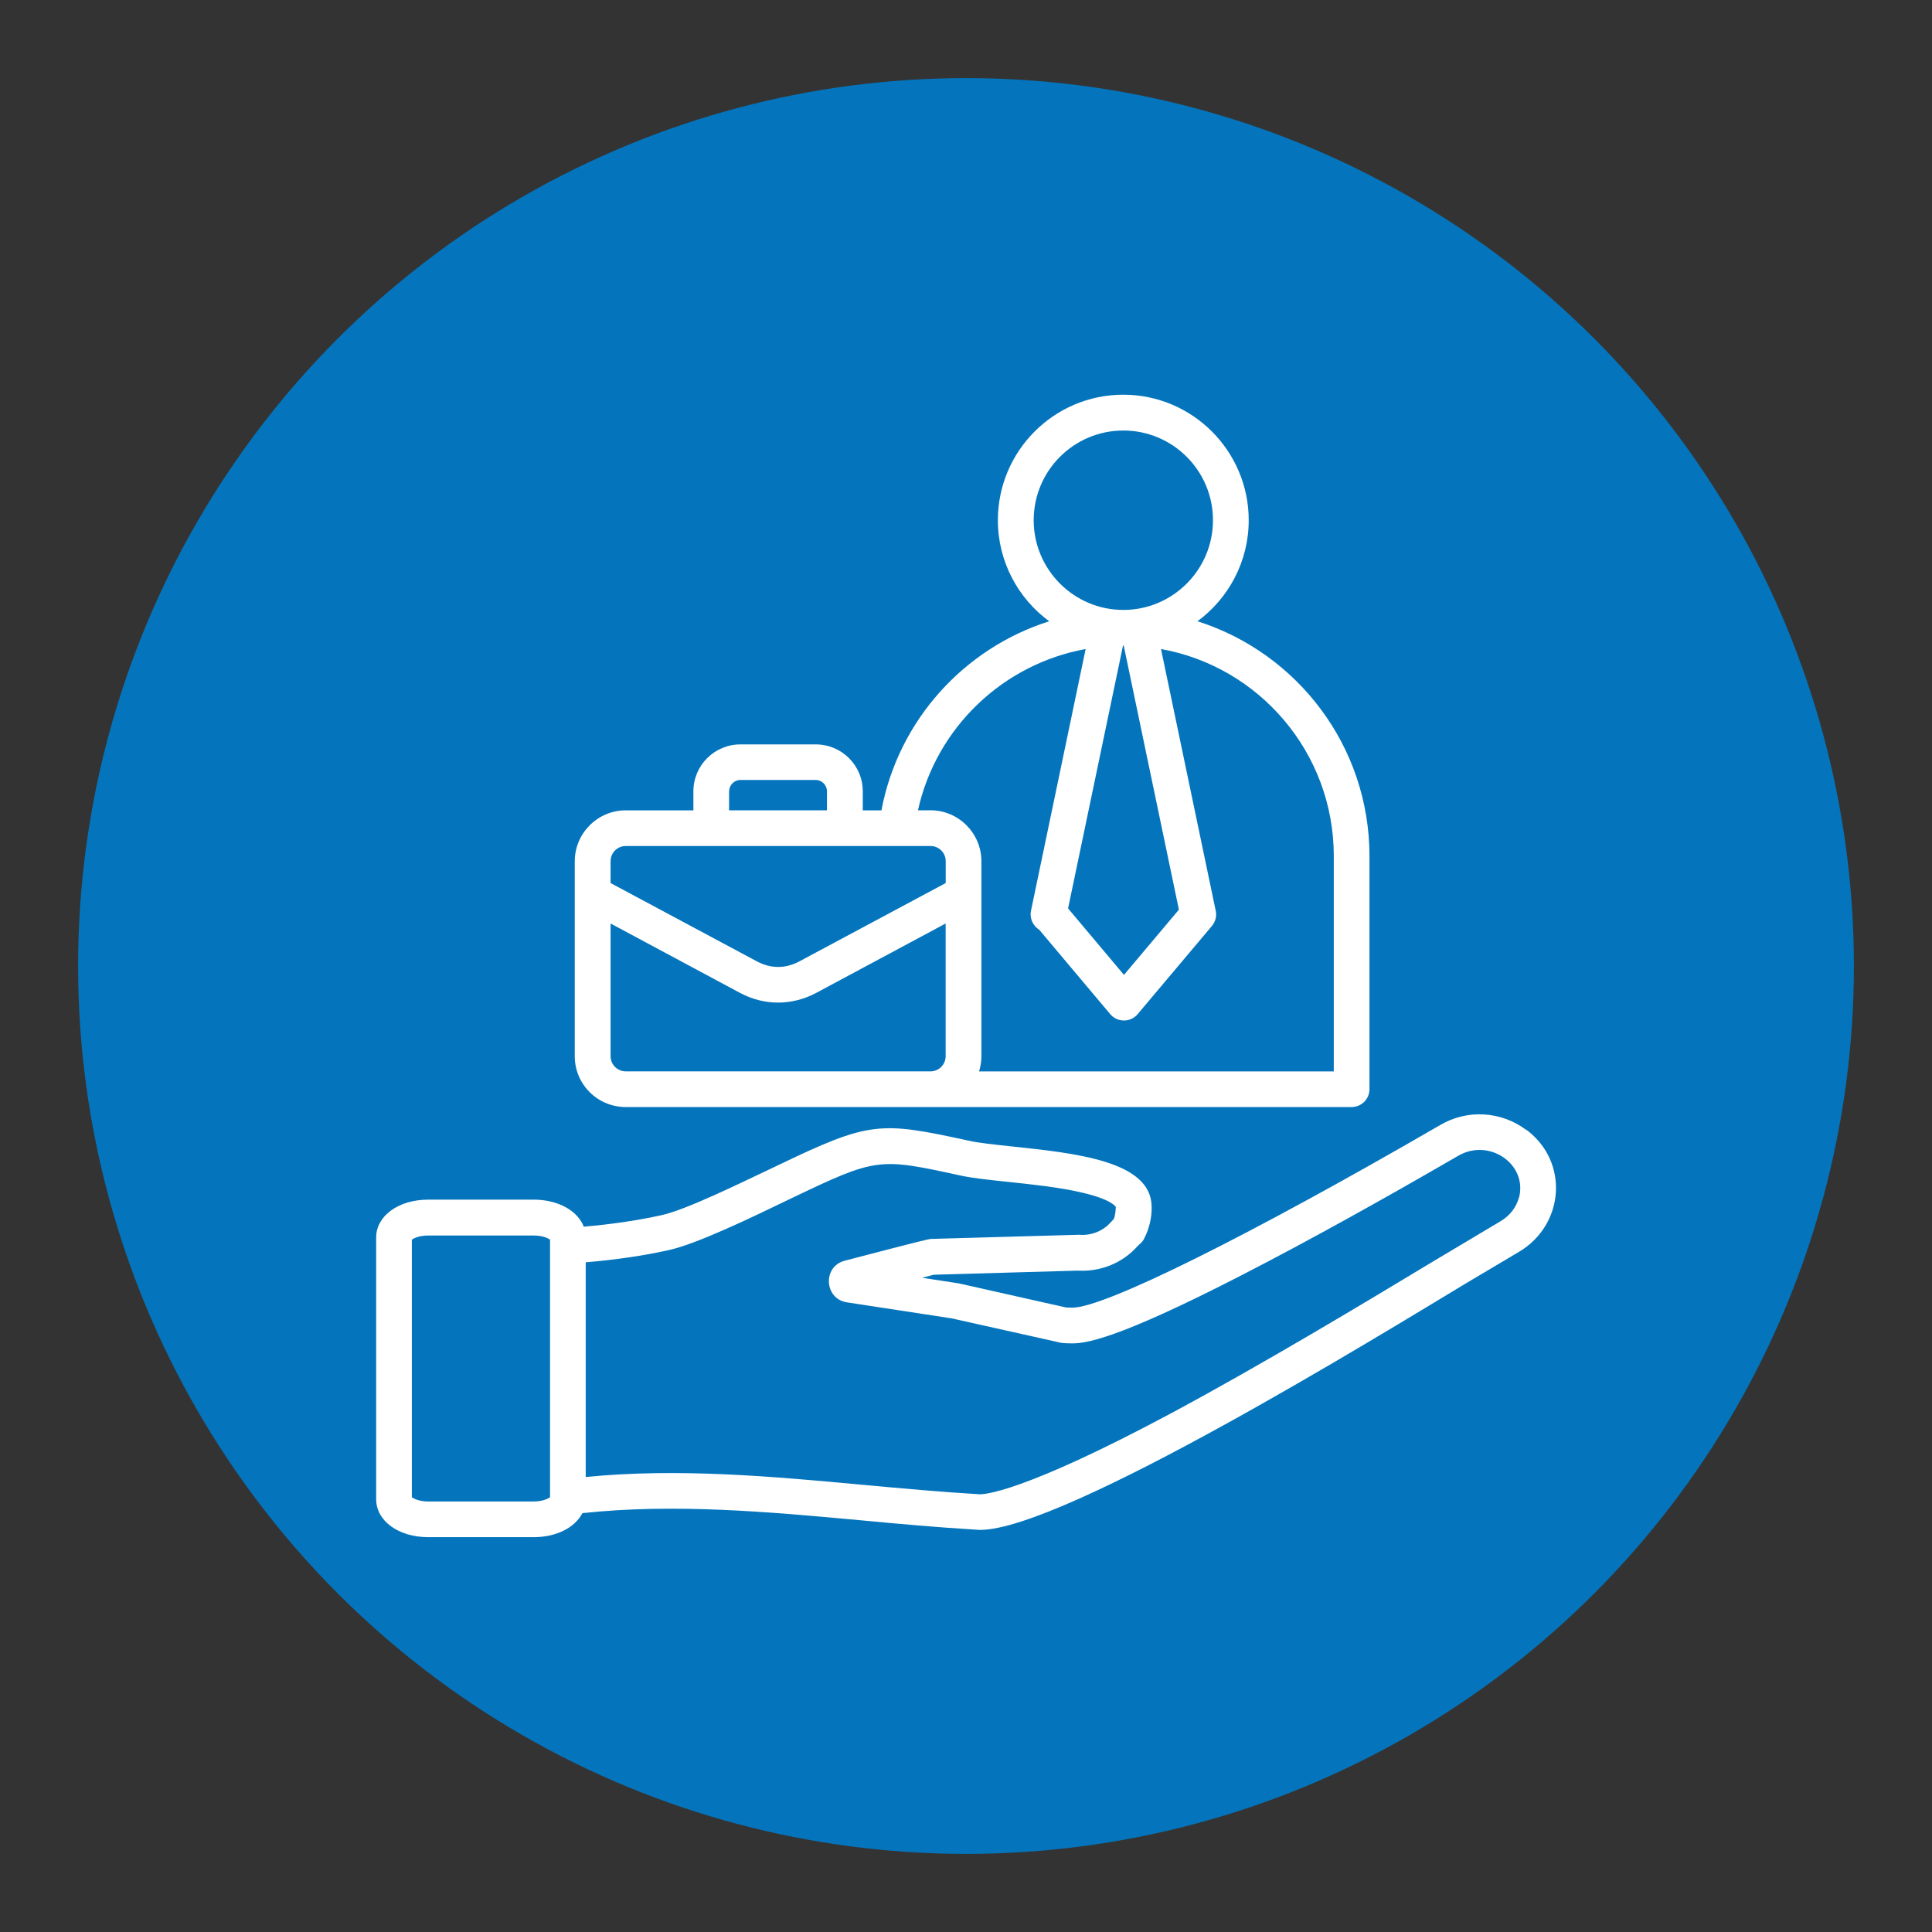 <?xml version="1.0" encoding="UTF-8"?><svg id="Layer_1" xmlns="http://www.w3.org/2000/svg" width="300" height="300" viewBox="0 0 300 300"><rect x="0" y="0" width="300" height="300" fill="#333333" stroke="none"/><defs><style>.cls-1{fill:#fff;fill-rule:evenodd;}.cls-2{fill:#0475bc;}</style></defs><circle class="cls-2" cx="150" cy="150" r="137.87"/><path class="cls-1" d="M235.87,185.91c-.39,1.52-1.39,2.83-2.83,3.7l-10.46,6.24c-10.5,6.33-26.38,15.9-40.61,23.54-23.52,12.59-29.3,12.66-29.88,12.64-5.97-.35-12.1-.92-18.04-1.46-14.12-1.31-28.69-2.65-43.1-1.22v-33.34c4.75-.4,9-1.03,12.92-1.9,4.33-.96,12.6-4.93,19.12-8.09,13.19-6.3,13.44-6.26,26.32-3.45,1.74.37,4.24.64,7.12.94,3.77.4,8.03.84,11.51,1.66,4.71,1.07,5.31,2.23,5.32,2.23,0,.48-.1,1.56-.35,1.94-.18.19-.34.35-.49.52-1.19,1.31-2.96,2.01-4.77,1.88h-.3l-22.81.64c-.81.06-11.56,2.93-13.35,3.38-3.49.88-3.22,5.94.33,6.47l16.23,2.48,16.8,3.75c.41.13,1.53.14,2.01.14,2.63,0,8.64-1.31,30.15-12.62,11.68-6.12,23.65-12.99,29.76-16.53,4.75-2.74,10.7,1.27,9.42,6.46h0ZM85.4,232.5c-.32.23-1.19.65-2.53.65h-16.39c-1.34,0-2.2-.42-2.53-.65v-40c.33-.25,1.19-.65,2.54-.65h16.39c1.34,0,2.21.4,2.53.65v40ZM236.99,175.45c-3.9-2.91-9.13-3.23-13.33-.77-29.73,17.23-52.15,28.37-57.11,28.37-.36,0-.69-.02-1-.02l-16.69-3.75-5.68-.87,1.82-.47,22.37-.64c3.49.21,6.92-1.17,9.22-3.75.42-.47.69-.49,1.07-1.22.81-1.57,1.22-3.33,1.16-5.04-.14-6.99-11.65-8.21-21.79-9.28-2.61-.28-5.09-.54-6.54-.87-13.92-3.02-15.32-3.1-29.87,3.89-6.03,2.86-14.07,6.82-17.93,7.67-3.64.8-7.59,1.39-12.04,1.78-.96-2.48-3.98-4.2-7.77-4.2h-16.39c-4.61,0-8.08,2.52-8.08,5.87v40.66c0,3.35,3.47,5.88,8.08,5.88h16.39c3.54,0,6.41-1.5,7.55-3.73,14.24-1.54,28.91-.21,43.13,1.1,5.98.57,12.16,1.12,18.23,1.48.14.02.27.02.41.02,13.01,0,62.43-30.46,75.56-38.36l8.13-4.83c7-4.17,7.82-13.95,1.11-18.95h0ZM94.81,133.72c0-1.29,1.05-2.35,2.35-2.35h47.34c1.3,0,2.35,1.06,2.35,2.35v3.4l-22.7,12.15c-2.17,1.17-4.47,1.17-6.64,0l-22.7-12.15v-3.4ZM113.22,122.87c0-.96.79-1.76,1.75-1.76h11.69c.96,0,1.75.8,1.75,1.76v2.95h-15.2v-2.95ZM168.59,100.78c-12.82,2.32-23.2,12.17-26.05,25.04h1.95c4.35,0,7.9,3.57,7.9,7.9v30.3c0,.8-.13,1.59-.36,2.35h55.08v-33.45c0-16.04-11.59-29.41-26.83-32.14l8.5,40.66c.18.82-.05,1.69-.6,2.35l-11.53,13.69c-1.1,1.31-3.15,1.31-4.25,0l-11.03-13.11c-.26-.17-.51-.37-.71-.64-.53-.64-.73-1.5-.57-2.3l8.49-40.65ZM160.51,80.78c0-7.69,6.24-13.93,13.92-13.93s13.92,6.24,13.92,13.93-6.25,13.93-13.92,13.93-13.92-6.26-13.92-13.93ZM174.4,100.24h.09l8.57,41.01-8.53,10.13-8.68-10.32,8.53-40.82h.04,0ZM138.98,166.36h5.51c1.3,0,2.35-1.06,2.35-2.35v-20.61l-20.07,10.76c-3.8,2.03-8.1,2.03-11.89,0l-20.07-10.76v20.61c0,1.29,1.05,2.35,2.35,2.35h41.82ZM97.15,171.9h112.73c1.53,0,2.77-1.24,2.77-2.77v-36.2c0-17.07-11.23-31.56-26.71-36.46,4.82-3.54,7.96-9.26,7.96-15.69,0-10.74-8.73-19.49-19.48-19.49s-19.47,8.75-19.47,19.49c0,6.42,3.14,12.15,7.97,15.69-13.17,4.17-23.41,15.33-26.05,29.36h-2.9v-2.95c0-4.04-3.27-7.29-7.31-7.29h-11.69c-4.03,0-7.3,3.26-7.3,7.29v2.95h-10.52c-4.35,0-7.9,3.57-7.9,7.9v30.3c0,4.33,3.54,7.87,7.9,7.87h0Z"/></svg>